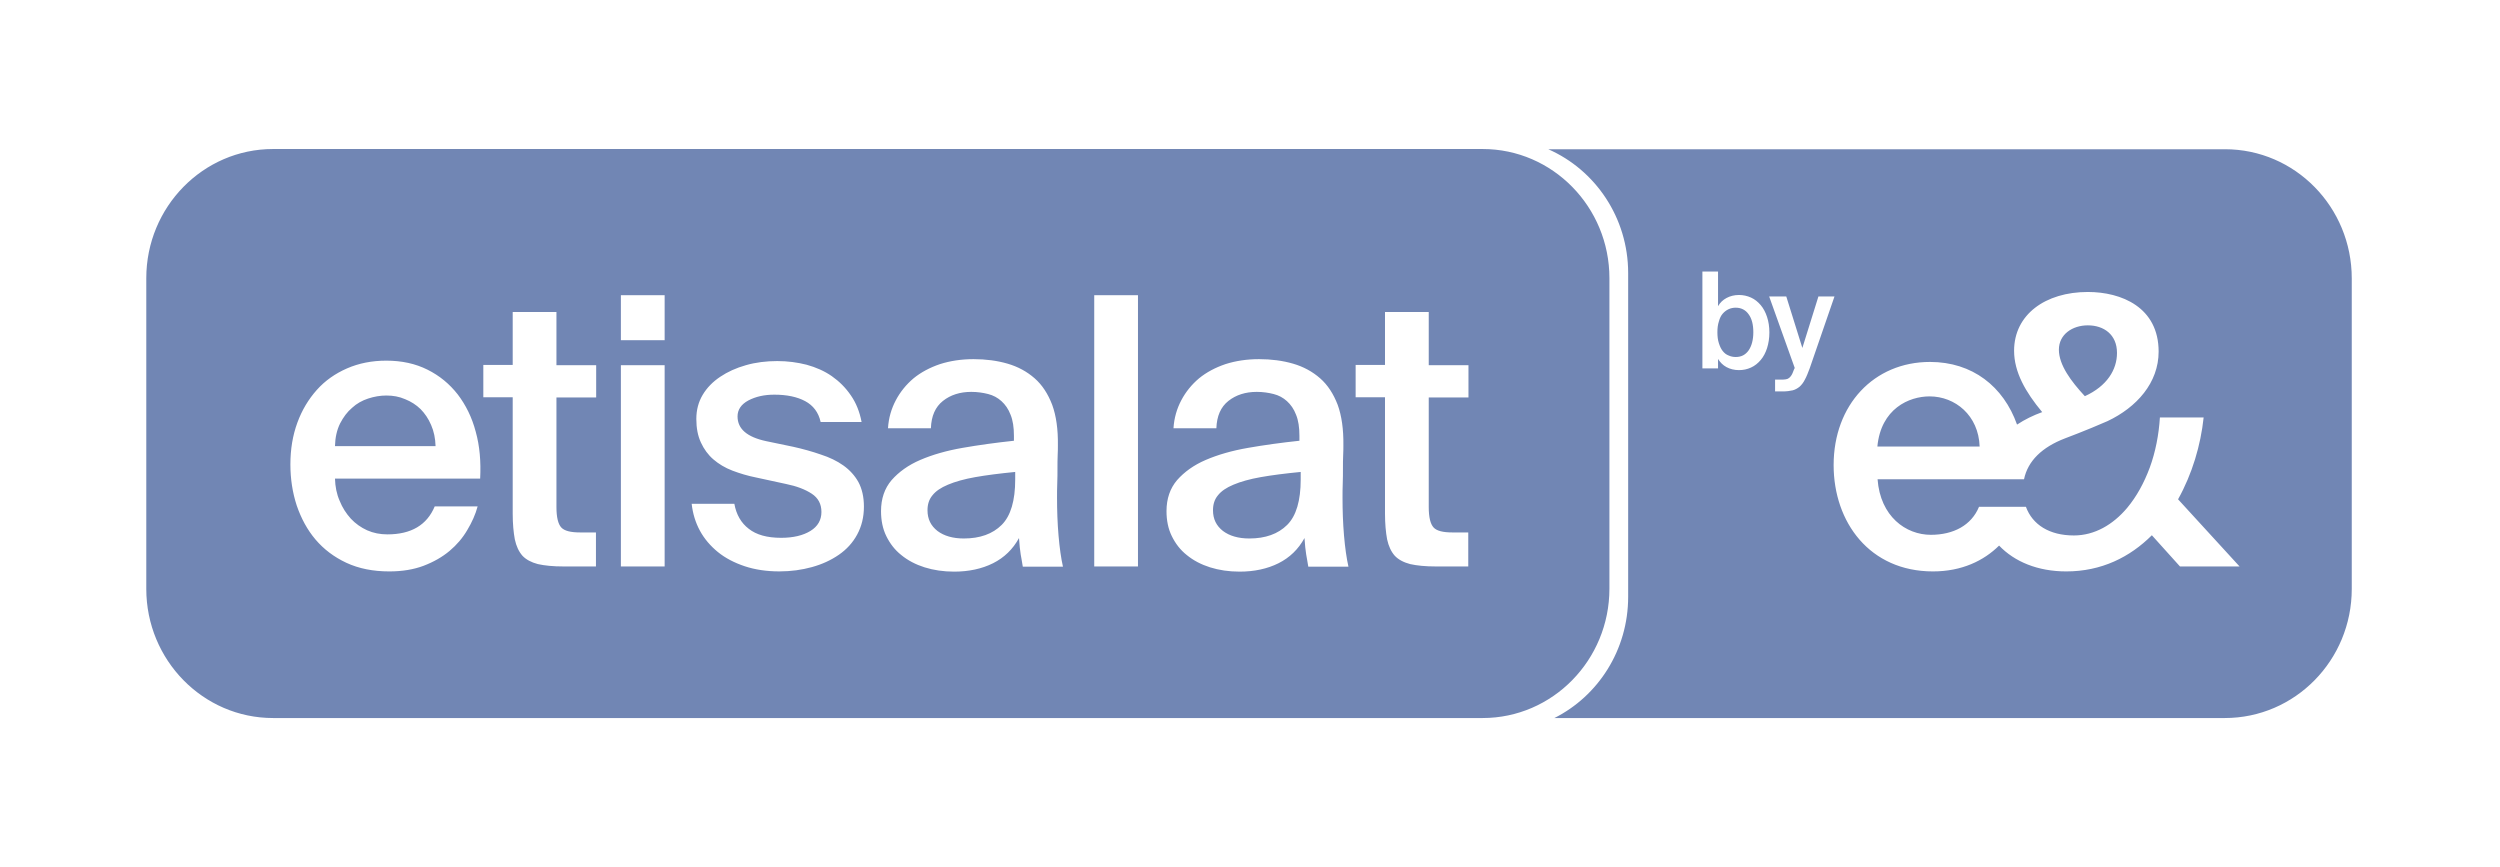 <svg width="173" height="60" viewBox="0 0 173 60" fill="none" xmlns="http://www.w3.org/2000/svg">
<path fill-rule="evenodd" clip-rule="evenodd" d="M18.896 49.688H102.598C107.438 49.688 111.372 45.679 111.372 40.734V19.251C111.372 14.32 107.438 10.312 102.598 10.312H18.896C14.056 10.312 10.123 14.32 10.123 19.251V40.749C10.123 45.679 14.056 49.688 18.896 49.688ZM23.97 38.946C24.833 39.348 25.827 39.542 26.939 39.542C27.846 39.542 28.635 39.407 29.308 39.154C30.01 38.886 30.609 38.543 31.107 38.126C31.604 37.709 32.013 37.232 32.335 36.681C32.657 36.145 32.905 35.594 33.052 35.042H30.083C29.542 36.339 28.445 36.979 26.808 36.979C26.31 36.979 25.842 36.89 25.404 36.696C24.98 36.503 24.599 36.234 24.278 35.892C23.956 35.534 23.693 35.132 23.503 34.655C23.298 34.193 23.196 33.672 23.181 33.12H33.227C33.286 31.944 33.198 30.871 32.92 29.873C32.657 28.875 32.232 28.026 31.677 27.296C31.107 26.566 30.419 26 29.586 25.583C28.752 25.165 27.802 24.957 26.734 24.957C25.74 24.957 24.833 25.136 24.014 25.493C23.195 25.851 22.493 26.343 21.923 26.983C21.353 27.623 20.899 28.368 20.578 29.247C20.256 30.126 20.095 31.079 20.095 32.137C20.095 33.136 20.241 34.089 20.534 34.983C20.841 35.877 21.265 36.666 21.835 37.337C22.406 38.007 23.108 38.543 23.97 38.946ZM25.477 27.579C25.886 27.445 26.31 27.37 26.734 27.37C27.202 27.37 27.626 27.445 28.036 27.624C28.445 27.788 28.796 28.012 29.103 28.309C29.396 28.608 29.644 28.965 29.834 29.412C30.024 29.844 30.126 30.335 30.141 30.872H23.181C23.195 30.276 23.312 29.754 23.532 29.307C23.765 28.86 24.029 28.503 24.365 28.22C24.687 27.922 25.067 27.713 25.477 27.579ZM35.479 21.59H38.506V25.27H41.255V27.505H38.506V35.087C38.506 35.803 38.623 36.265 38.842 36.503C39.062 36.741 39.5 36.845 40.144 36.845H41.24V39.199H39.003C38.272 39.199 37.687 39.14 37.219 39.035C36.766 38.916 36.4 38.722 36.151 38.455C35.903 38.172 35.727 37.799 35.625 37.322C35.537 36.845 35.479 36.25 35.479 35.549V27.49H33.446V25.255H35.479L35.479 21.59ZM45.993 23.542V20.428H42.965V23.542H45.993ZM45.993 39.199V25.27H42.965V39.199H45.993ZM56.785 29.188C56.638 28.533 56.273 28.056 55.717 27.758C55.161 27.46 54.445 27.311 53.582 27.311C52.88 27.311 52.295 27.445 51.783 27.713C51.286 27.981 51.038 28.354 51.038 28.816C51.038 29.68 51.696 30.246 53.026 30.529L54.884 30.916C55.556 31.065 56.2 31.244 56.799 31.453C57.399 31.646 57.925 31.899 58.364 32.212C58.803 32.525 59.154 32.912 59.402 33.359C59.651 33.821 59.783 34.388 59.783 35.058C59.783 35.788 59.622 36.428 59.315 36.994C59.008 37.56 58.584 38.022 58.042 38.395C57.501 38.767 56.887 39.05 56.185 39.243C55.483 39.437 54.738 39.541 53.933 39.541C53.056 39.541 52.252 39.422 51.535 39.184C50.819 38.945 50.19 38.618 49.678 38.201C49.166 37.783 48.742 37.292 48.435 36.726C48.127 36.16 47.938 35.534 47.864 34.864H50.818C50.95 35.608 51.286 36.19 51.813 36.592C52.339 37.009 53.085 37.217 54.05 37.217C54.898 37.217 55.571 37.054 56.083 36.74C56.594 36.427 56.843 35.981 56.843 35.43C56.843 34.878 56.623 34.461 56.17 34.163C55.717 33.866 55.132 33.642 54.401 33.493L52.339 33.046C51.74 32.927 51.199 32.763 50.687 32.569C50.175 32.375 49.736 32.107 49.371 31.794C49.005 31.482 48.713 31.079 48.508 30.632C48.289 30.171 48.186 29.619 48.186 28.994C48.186 28.368 48.333 27.817 48.625 27.325C48.917 26.834 49.327 26.416 49.839 26.074C50.35 25.731 50.935 25.463 51.623 25.269C52.296 25.076 53.026 24.986 53.787 24.986C54.504 24.986 55.176 25.076 55.82 25.24C56.463 25.418 57.048 25.672 57.56 26.029C58.071 26.387 58.51 26.819 58.876 27.355C59.241 27.877 59.49 28.502 59.622 29.203H56.785L56.785 29.188ZM69.726 25.166C69.009 24.957 68.219 24.853 67.371 24.853C66.523 24.853 65.748 24.972 65.046 25.197C64.344 25.435 63.73 25.762 63.218 26.18C62.707 26.612 62.297 27.118 61.99 27.7C61.683 28.28 61.493 28.921 61.449 29.636H64.418C64.447 28.787 64.725 28.161 65.251 27.744C65.777 27.327 66.436 27.118 67.21 27.118C67.634 27.118 68.029 27.177 68.38 27.267C68.731 27.356 69.038 27.52 69.301 27.759C69.565 27.997 69.784 28.309 69.93 28.697C70.091 29.084 70.164 29.576 70.164 30.157V30.5C68.907 30.634 67.722 30.798 66.611 30.992C65.5 31.185 64.52 31.468 63.687 31.826C62.853 32.183 62.195 32.66 61.698 33.226C61.215 33.792 60.967 34.507 60.967 35.371C60.967 36.012 61.084 36.593 61.332 37.099C61.581 37.606 61.917 38.053 62.37 38.41C62.824 38.782 63.365 39.065 63.979 39.259C64.593 39.453 65.28 39.557 66.026 39.557C67.035 39.557 67.942 39.364 68.717 38.977C69.492 38.589 70.091 38.008 70.515 37.233C70.545 37.71 70.588 38.083 70.632 38.366C70.65 38.474 70.67 38.584 70.691 38.697L70.691 38.698L70.691 38.698C70.721 38.865 70.752 39.037 70.778 39.215H73.557C73.425 38.634 73.323 37.903 73.25 37.054C73.177 36.191 73.147 35.326 73.147 34.447C73.147 34.134 73.147 33.807 73.162 33.449C73.177 33.092 73.177 32.749 73.177 32.421C73.177 32.093 73.177 31.78 73.191 31.497C73.206 31.215 73.206 30.991 73.206 30.812C73.221 29.71 73.089 28.771 72.811 28.011C72.519 27.252 72.124 26.641 71.597 26.179C71.071 25.717 70.442 25.374 69.726 25.166ZM67.488 33.017C68.249 32.882 69.17 32.764 70.252 32.659V33.181C70.252 34.641 69.944 35.698 69.316 36.324C68.687 36.95 67.81 37.263 66.698 37.263C65.938 37.263 65.324 37.084 64.871 36.741C64.417 36.384 64.183 35.922 64.183 35.311C64.183 34.909 64.286 34.566 64.52 34.283C64.754 33.985 65.105 33.747 65.602 33.539C66.099 33.33 66.728 33.151 67.488 33.017ZM78.748 39.199H75.721V20.428H78.748V39.199ZM89.481 25.166C88.765 24.957 87.975 24.853 87.127 24.853C86.279 24.853 85.504 24.972 84.802 25.197C84.1 25.435 83.486 25.762 82.974 26.18C82.462 26.612 82.052 27.118 81.745 27.7C81.439 28.28 81.249 28.921 81.205 29.636H84.173C84.202 28.787 84.48 28.161 85.006 27.744C85.533 27.327 86.191 27.118 86.966 27.118C87.39 27.118 87.785 27.177 88.136 27.267C88.487 27.356 88.794 27.52 89.057 27.759C89.32 27.997 89.54 28.309 89.686 28.697C89.847 29.084 89.92 29.576 89.92 30.157V30.5C88.662 30.634 87.478 30.798 86.367 30.992C85.255 31.185 84.275 31.468 83.442 31.826C82.608 32.183 81.951 32.66 81.453 33.226C80.971 33.792 80.722 34.507 80.722 35.371C80.722 36.012 80.839 36.593 81.088 37.099C81.336 37.606 81.672 38.053 82.126 38.41C82.579 38.782 83.12 39.065 83.734 39.259C84.349 39.453 85.035 39.557 85.781 39.557C86.791 39.557 87.697 39.364 88.472 38.977C89.247 38.589 89.847 38.008 90.271 37.233C90.3 37.71 90.344 38.083 90.388 38.366C90.406 38.475 90.426 38.587 90.447 38.702C90.477 38.867 90.508 39.039 90.534 39.215H93.313C93.181 38.634 93.078 37.903 93.005 37.054C92.932 36.191 92.903 35.326 92.903 34.447V34.447C92.903 34.134 92.903 33.807 92.918 33.449C92.932 33.092 92.932 32.749 92.932 32.421V32.42C92.932 32.093 92.932 31.78 92.947 31.497C92.962 31.215 92.962 30.991 92.962 30.812C92.976 29.71 92.844 28.771 92.567 28.011C92.275 27.252 91.879 26.641 91.353 26.179C90.827 25.717 90.198 25.374 89.481 25.166ZM87.244 33.017C88.005 32.882 88.926 32.764 90.008 32.659V33.181C90.008 34.641 89.701 35.698 89.072 36.324C88.443 36.95 87.565 37.263 86.454 37.263C85.694 37.263 85.08 37.084 84.626 36.741C84.173 36.384 83.939 35.922 83.939 35.311C83.939 34.909 84.042 34.566 84.276 34.283C84.51 33.985 84.86 33.747 85.358 33.539C85.855 33.33 86.483 33.151 87.244 33.017ZM95.842 21.59H98.869V25.27H101.618V27.505H98.869V35.087C98.869 35.803 98.986 36.265 99.206 36.503C99.425 36.741 99.864 36.845 100.507 36.845H101.604V39.199H99.366C98.635 39.199 98.05 39.14 97.582 39.035C97.129 38.916 96.764 38.722 96.515 38.455C96.266 38.172 96.091 37.799 95.988 37.322C95.9 36.845 95.842 36.25 95.842 35.549V27.49H93.81V25.255H95.842V21.59ZM107.139 10.327C110.388 11.752 112.669 15.057 112.669 18.9V41.299C112.669 44.984 110.585 48.169 107.564 49.688H153.954C158.809 49.688 162.742 45.695 162.742 40.749V19.266C162.742 14.335 158.823 10.327 153.968 10.327H107.139ZM150.722 34.551C151.702 32.793 152.287 30.812 152.492 28.89H149.465C149.392 30.082 149.157 31.288 148.763 32.361C148.368 33.419 147.856 34.357 147.198 35.147C146.218 36.309 144.946 37.054 143.513 37.054C141.817 37.054 140.647 36.309 140.194 35.072H136.947C136.421 36.354 135.178 37.009 133.613 37.009C131.888 37.009 130.118 35.743 129.928 33.166H140.062C140.325 31.899 141.305 30.946 142.899 30.335C142.899 30.335 144.376 29.784 145.838 29.143C147.856 28.19 149.377 26.491 149.377 24.331C149.377 21.262 146.803 20.205 144.478 20.205C141.539 20.205 139.375 21.769 139.375 24.272C139.375 25.747 140.165 27.132 141.32 28.518C140.705 28.741 140.121 29.024 139.579 29.382C138.643 26.745 136.494 25.046 133.555 25.046C129.68 25.046 126.887 28.011 126.887 32.182C126.887 36.145 129.387 39.542 133.76 39.542C135.763 39.542 137.284 38.797 138.337 37.754C139.404 38.871 141.013 39.542 142.987 39.542C145.415 39.542 147.389 38.558 148.909 37.039L150.854 39.199H154.978L150.722 34.551ZM144.478 22.514C145.589 22.514 146.496 23.154 146.496 24.421C146.496 25.583 145.809 26.715 144.273 27.415L144.244 27.385C143.337 26.402 142.475 25.27 142.475 24.197C142.475 23.14 143.41 22.514 144.478 22.514ZM133.526 27.43C135.295 27.43 136.918 28.741 136.991 30.901H129.914C130.162 28.279 132.107 27.43 133.526 27.43ZM118.888 21.188V18.789H117.806V25.493H118.888V24.838C119.034 25.076 119.225 25.27 119.473 25.404C119.721 25.538 120.014 25.612 120.335 25.612C120.642 25.612 120.906 25.553 121.169 25.434C121.432 25.315 121.651 25.136 121.841 24.912C122.032 24.689 122.178 24.406 122.28 24.093C122.383 23.765 122.441 23.407 122.441 23.005C122.441 22.603 122.383 22.246 122.28 21.933C122.178 21.62 122.031 21.337 121.841 21.113C121.651 20.89 121.432 20.711 121.169 20.592C120.906 20.473 120.628 20.413 120.335 20.413C120.014 20.413 119.721 20.488 119.473 20.622C119.225 20.756 119.034 20.935 118.888 21.188ZM118.946 23.75C118.873 23.527 118.844 23.273 118.844 22.99C118.844 22.707 118.873 22.469 118.946 22.245C119.005 22.022 119.092 21.843 119.209 21.709C119.326 21.575 119.458 21.471 119.619 21.396C119.78 21.322 119.941 21.292 120.116 21.292C120.496 21.292 120.803 21.456 121.008 21.753C121.228 22.052 121.33 22.469 121.33 22.99C121.33 23.527 121.212 23.944 121.008 24.242C120.789 24.555 120.496 24.704 120.116 24.704C119.941 24.704 119.78 24.674 119.619 24.599C119.458 24.54 119.326 24.435 119.209 24.287C119.092 24.138 119.019 23.974 118.946 23.75ZM122.836 27.102V27.087H123.363C123.626 27.087 123.86 27.057 124.05 27.012C124.225 26.968 124.386 26.878 124.532 26.759C124.664 26.64 124.796 26.476 124.898 26.268C125.015 26.059 125.118 25.791 125.235 25.478L126.946 20.517H125.834L124.723 24.078L123.611 20.517H122.427L124.196 25.463L124.138 25.582C124.125 25.615 124.113 25.647 124.101 25.678L124.101 25.678C124.059 25.788 124.023 25.885 123.977 25.955C123.918 26.044 123.86 26.119 123.787 26.163C123.714 26.223 123.641 26.238 123.553 26.253C123.465 26.268 123.363 26.268 123.246 26.268H122.836V27.087H122.836L122.836 27.102Z" fill="#7186B4"/>
</svg>
